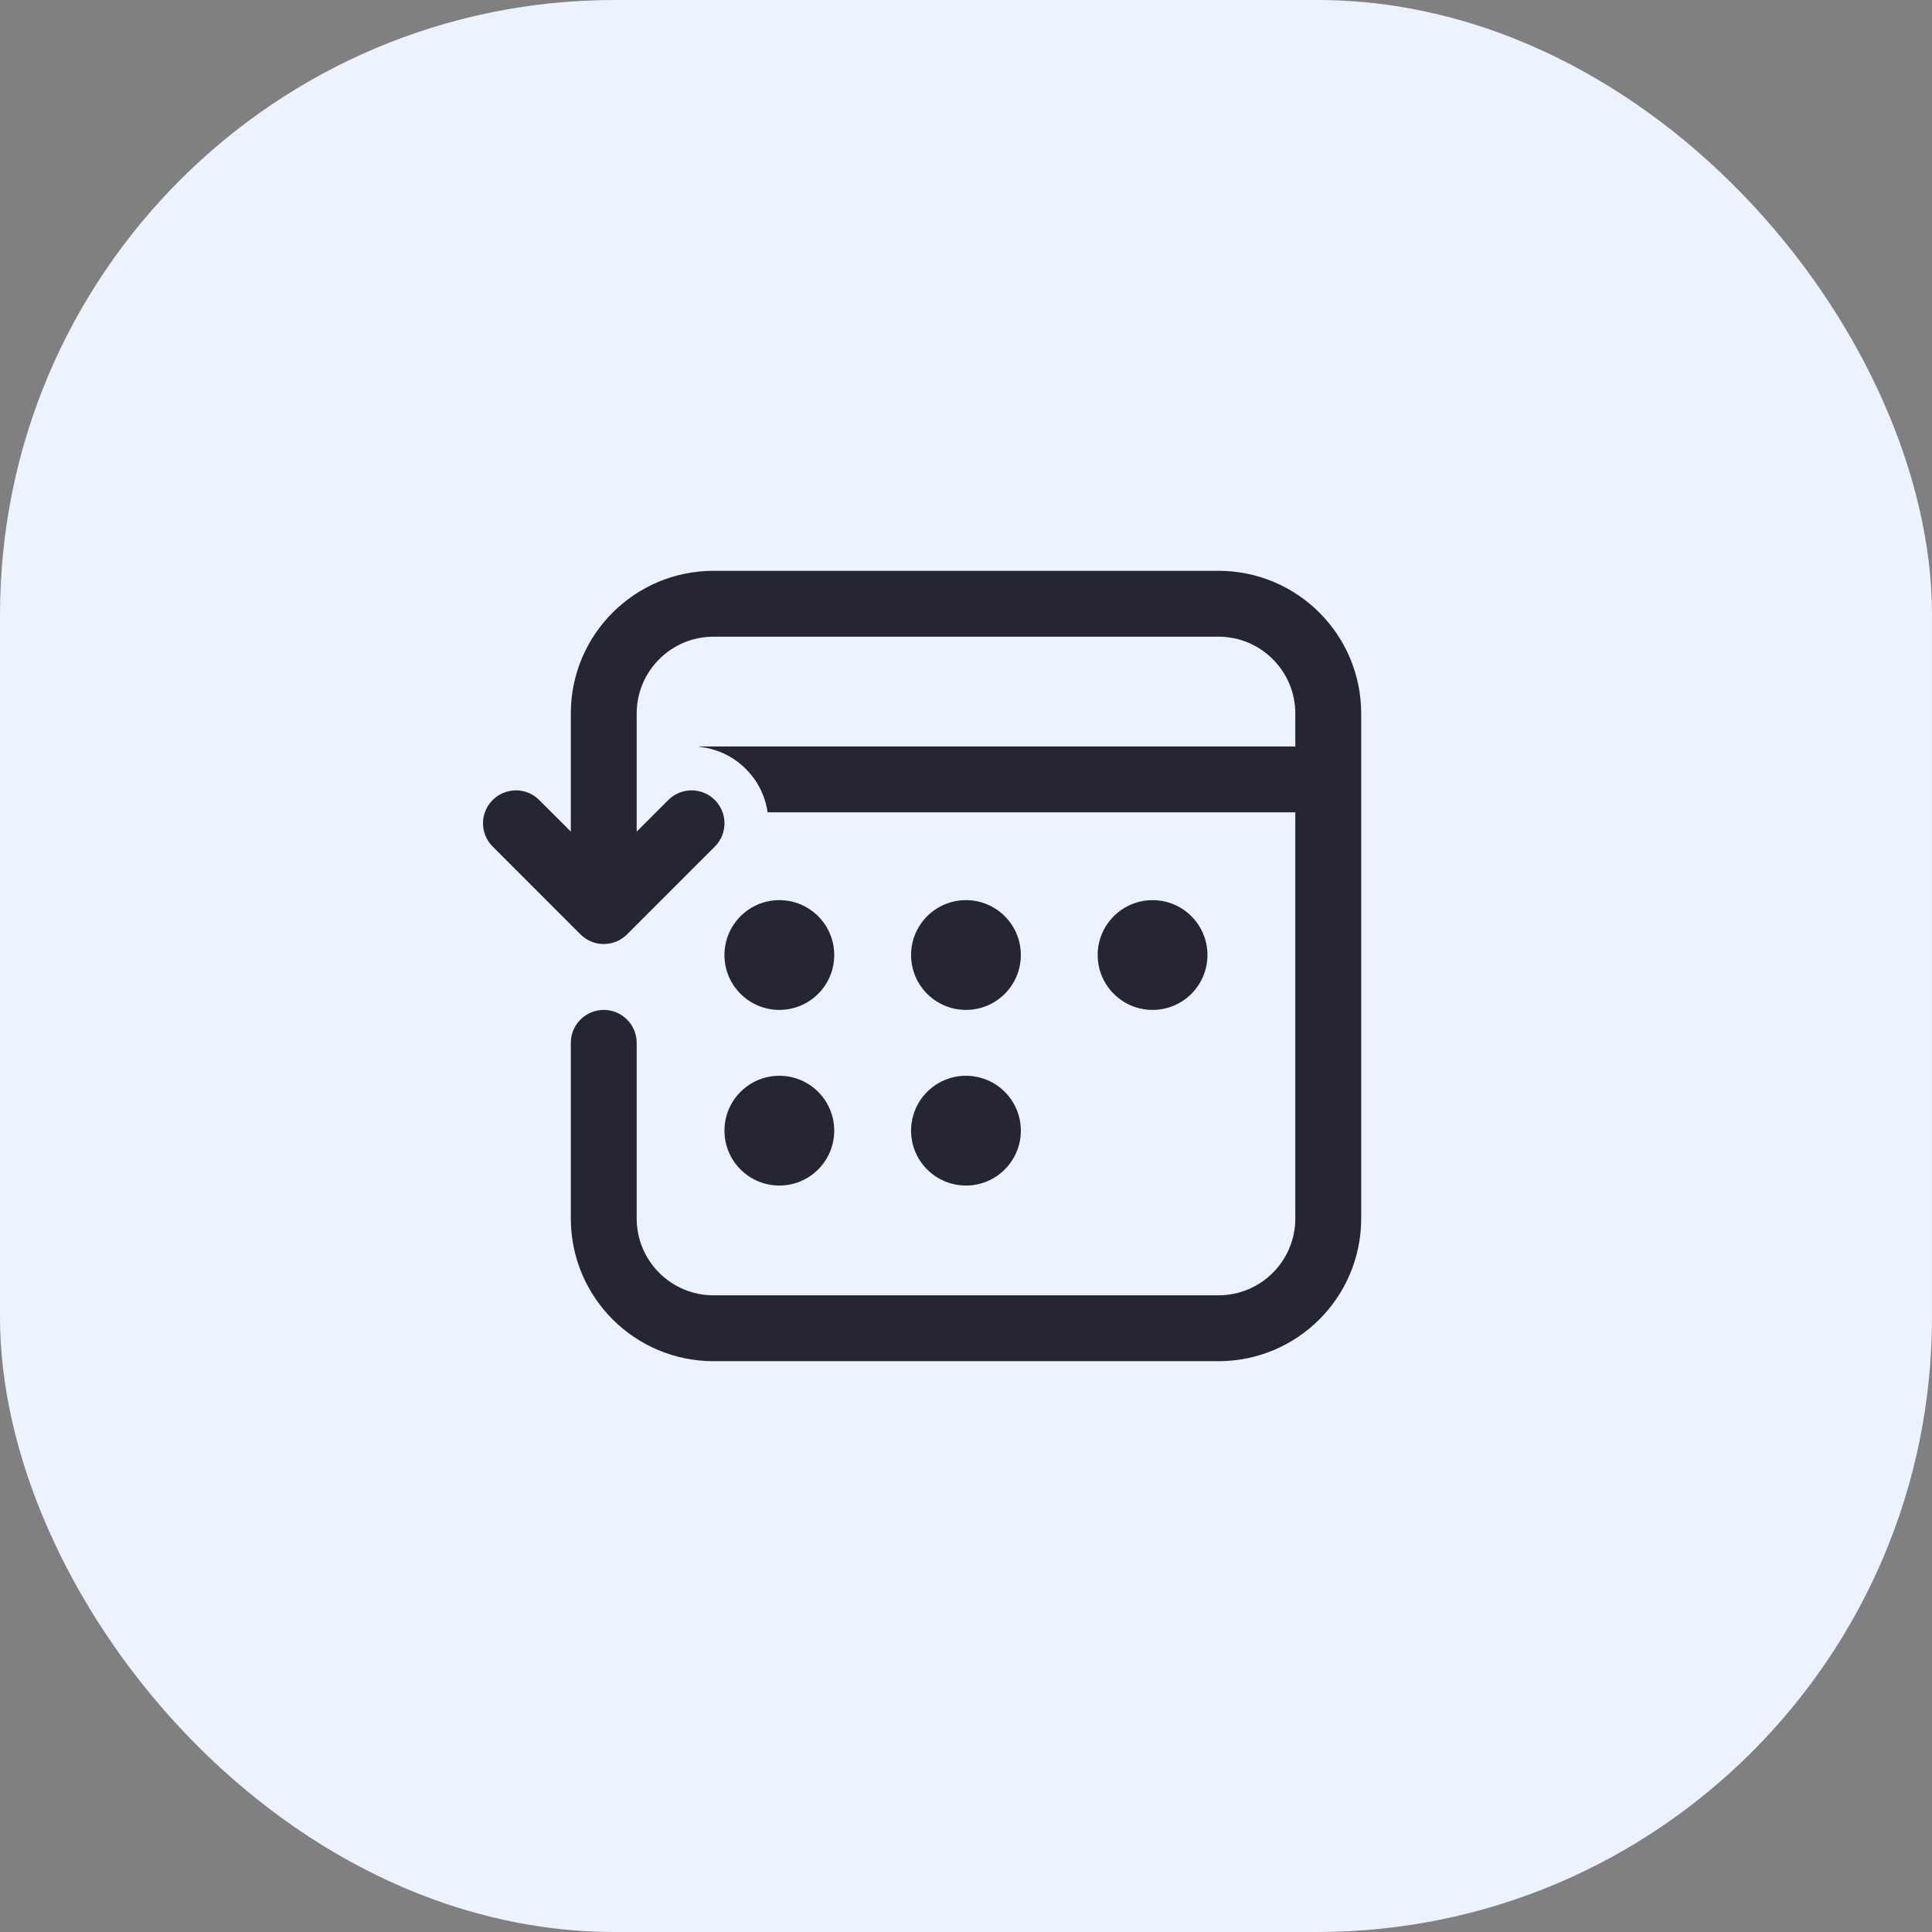 <?xml version="1.0" encoding="UTF-8"?> <svg xmlns="http://www.w3.org/2000/svg" width="44" height="44" viewBox="0 0 44 44" fill="none"><rect x="0" y="0" width="44" height="44" fill="#808080" stroke="none"/><rect width="44" height="44" rx="14" fill="#ECF2FE"></rect><path d="M16.25 13C14.455 13 13 14.455 13 16.25V18.939L12.28 18.22C11.987 17.927 11.513 17.927 11.22 18.22C10.927 18.513 10.927 18.987 11.22 19.28L13.22 21.28C13.513 21.573 13.987 21.573 14.28 21.28L16.28 19.28C16.573 18.987 16.573 18.513 16.28 18.22C15.987 17.927 15.513 17.927 15.22 18.22L14.5 18.939V16.25C14.5 15.284 15.284 14.5 16.25 14.5H27.75C28.716 14.5 29.5 15.284 29.5 16.25V17H15.999C15.966 17 15.933 17.002 15.9 17.006C16.297 17.041 16.684 17.209 16.987 17.513C17.265 17.791 17.43 18.139 17.482 18.5H29.5V27.75C29.5 28.716 28.716 29.5 27.75 29.5H16.25C15.284 29.5 14.5 28.716 14.5 27.75V23.75C14.5 23.336 14.164 23 13.75 23C13.336 23 13 23.336 13 23.75V27.75C13 29.545 14.455 31 16.25 31H27.75C29.545 31 31 29.545 31 27.75V16.25C31 14.455 29.545 13 27.75 13H16.25ZM17.749 24.5C18.44 24.5 18.999 25.06 18.999 25.75C18.999 26.44 18.44 27 17.749 27C17.059 27 16.499 26.44 16.499 25.75C16.499 25.06 17.059 24.5 17.749 24.5ZM21.999 24.5C22.69 24.5 23.249 25.06 23.249 25.75C23.249 26.44 22.69 27 21.999 27C21.309 27 20.749 26.44 20.749 25.75C20.749 25.06 21.309 24.5 21.999 24.5ZM17.749 20.5C18.44 20.5 18.999 21.06 18.999 21.75C18.999 22.44 18.44 23 17.749 23C17.059 23 16.499 22.44 16.499 21.75C16.499 21.06 17.059 20.5 17.749 20.5ZM21.999 20.5C22.69 20.5 23.249 21.06 23.249 21.75C23.249 22.44 22.69 23 21.999 23C21.309 23 20.749 22.44 20.749 21.75C20.749 21.06 21.309 20.5 21.999 20.5ZM26.249 20.5C26.94 20.5 27.499 21.06 27.499 21.75C27.499 22.44 26.94 23 26.249 23C25.559 23 24.999 22.44 24.999 21.75C24.999 21.06 25.559 20.5 26.249 20.5Z" fill="#252632"></path></svg> 